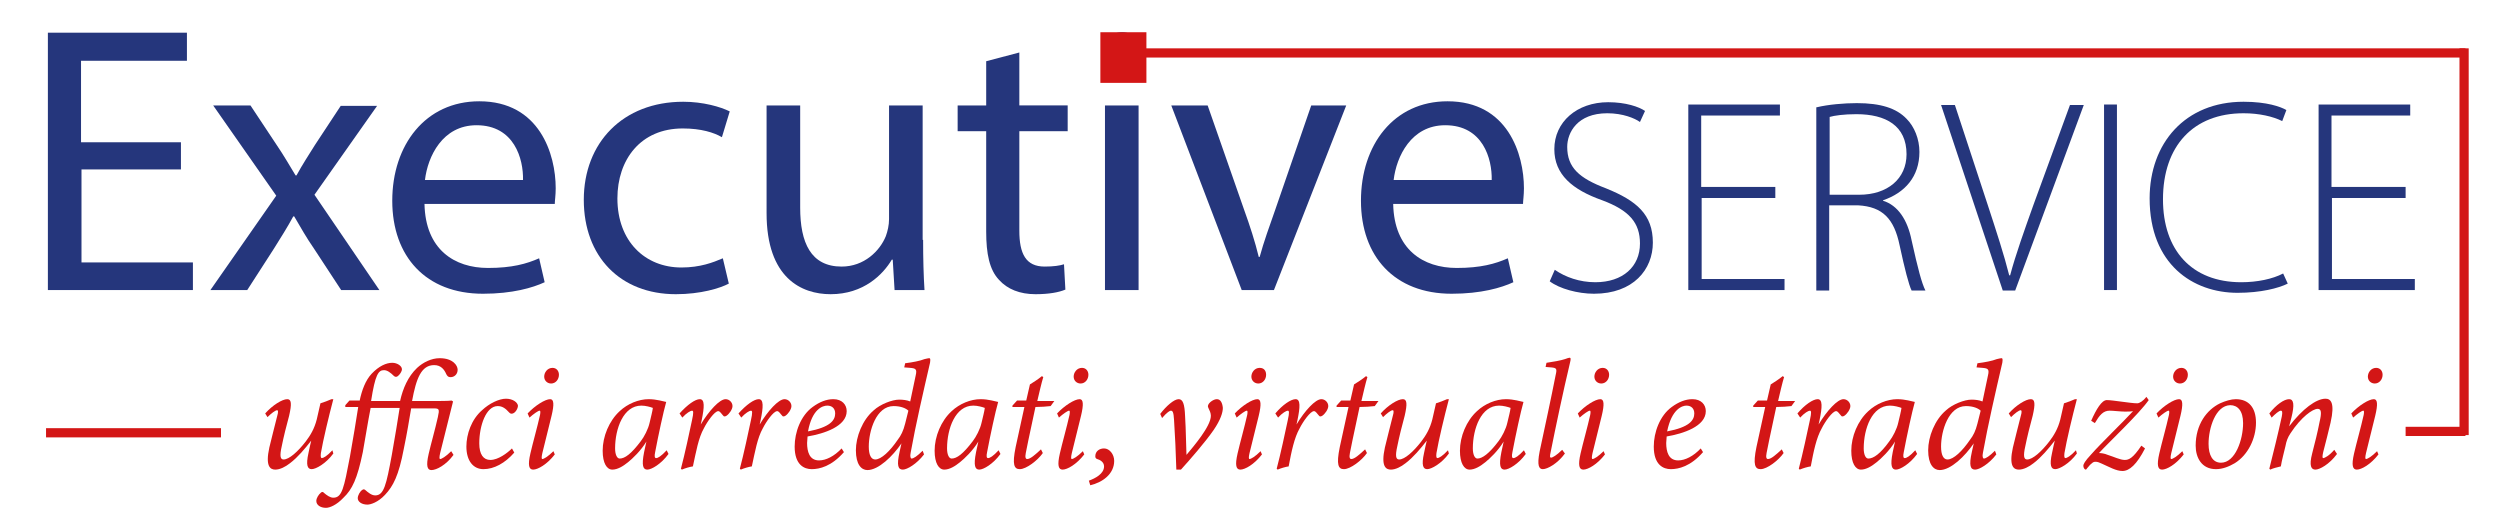 <?xml version="1.0" encoding="utf-8"?>
<!-- Generator: Adobe Illustrator 27.9.0, SVG Export Plug-In . SVG Version: 6.00 Build 0)  -->
<svg version="1.1" id="Livello_1" xmlns="http://www.w3.org/2000/svg" xmlns:xlink="http://www.w3.org/1999/xlink" x="0px" y="0px"
	 viewBox="0 0 543 114" style="enable-background:new 0 0 543 114;" xml:space="preserve">
<style type="text/css">
	.st0{fill:#25367C;}
	.st1{fill:#D31616;}
	.st2{fill:#D31616;stroke:#D31616;stroke-width:2;stroke-miterlimit:10;}
	.st3{fill:#D31616;stroke:#D31616;stroke-miterlimit:10;}
</style>
<g>
	<path class="st0" d="M39.4,36.8H17.7V57h24.2V63H10.4V7.1h30.2v6.1h-23v17.7h21.7V36.8z"/>
	<path class="st0" d="M54.4,22.9l5.7,8.6c1.5,2.2,2.7,4.3,4.1,6.6h0.2c1.3-2.4,2.7-4.5,4-6.6l5.6-8.5h7.9L68.3,42.3L82.4,63h-8.3
		l-5.9-9c-1.6-2.3-2.9-4.6-4.3-7h-0.2c-1.3,2.4-2.7,4.6-4.2,7l-5.8,9h-8l14.3-20.5L46.3,22.9H54.4z"/>
	<path class="st0" d="M92.2,44.3c0.2,9.9,6.5,13.9,13.8,13.9c5.2,0,8.4-0.9,11.1-2.1l1.2,5.2c-2.6,1.2-7,2.5-13.4,2.5
		c-12.4,0-19.7-8.1-19.7-20.2S92.4,22,104.1,22c13.1,0,16.6,11.5,16.6,18.9c0,1.5-0.2,2.7-0.2,3.4H92.2z M113.6,39.1
		c0.1-4.6-1.9-11.9-10.1-11.9c-7.4,0-10.6,6.8-11.2,11.9H113.6z"/>
	<path class="st0" d="M158.3,61.6c-1.9,1-6.1,2.3-11.5,2.3c-12.1,0-20-8.2-20-20.5c0-12.4,8.5-21.3,21.6-21.3
		c4.3,0,8.1,1.1,10.1,2.1l-1.7,5.6c-1.7-1-4.5-1.9-8.5-1.9c-9.2,0-14.2,6.8-14.2,15.2c0,9.3,6,15,13.9,15c4.1,0,6.9-1.1,9-2
		L158.3,61.6z"/>
	<path class="st0" d="M200.5,52.1c0,4.1,0.1,7.8,0.3,10.9h-6.5l-0.4-6.6h-0.2c-1.9,3.2-6.1,7.5-13.3,7.5c-6.3,0-13.9-3.5-13.9-17.6
		V22.9h7.3v22.2c0,7.6,2.3,12.8,9,12.8c4.9,0,8.3-3.4,9.6-6.6c0.4-1.1,0.7-2.4,0.7-3.7V22.9h7.3V52.1z"/>
	<path class="st0" d="M221.4,11.4v11.5h10.5v5.6h-10.5v21.6c0,5,1.4,7.8,5.5,7.8c1.9,0,3.3-0.2,4.2-0.5l0.3,5.5
		c-1.4,0.6-3.6,1-6.5,1c-3.4,0-6.1-1.1-7.9-3.1c-2.1-2.2-2.8-5.7-2.8-10.5V28.5H208v-5.6h6.2v-9.6L221.4,11.4z"/>
	<path class="st0" d="M248.2,11.6c0.1,2.5-1.7,4.5-4.6,4.5c-2.6,0-4.4-2-4.4-4.5c0-2.6,1.9-4.6,4.6-4.6
		C246.4,7.1,248.2,9,248.2,11.6z M240,63V22.9h7.3V63H240z"/>
	<path class="st0" d="M262.3,22.9l7.9,22.6c1.3,3.6,2.4,7,3.2,10.3h0.2c0.9-3.3,2.1-6.6,3.4-10.3l7.8-22.6h7.6L276.7,63h-7
		l-15.3-40.1H262.3z"/>
	<path class="st0" d="M302.6,44.3c0.2,9.9,6.5,13.9,13.8,13.9c5.2,0,8.4-0.9,11.1-2.1l1.2,5.2c-2.6,1.2-7,2.5-13.4,2.5
		c-12.4,0-19.7-8.1-19.7-20.2S302.7,22,314.4,22c13.1,0,16.6,11.5,16.6,18.9c0,1.5-0.2,2.7-0.2,3.4H302.6z M324,39.1
		c0.1-4.6-1.9-11.9-10.1-11.9c-7.4,0-10.6,6.8-11.2,11.9H324z"/>
</g>
<g>
	<path class="st0" d="M337.7,58.6c2.3,1.6,5.4,2.7,8.8,2.7c6,0,9.7-3.4,9.7-8.4c0-4.5-2.3-7.2-8.2-9.4c-6.5-2.3-10.4-5.6-10.4-11.1
		c0-5.9,4.9-10.2,11.7-10.2c3.8,0,6.7,1,8,1.9l-1.1,2.4c-1.1-0.8-3.7-1.9-7.1-1.9c-6.5,0-8.7,4.2-8.7,7.3c0,4.5,2.6,6.8,8.4,9
		c6.7,2.7,10.2,5.7,10.2,11.8c0,5.8-4.2,11.1-12.8,11.1c-3.5,0-7.5-1.1-9.6-2.7L337.7,58.6z"/>
	<path class="st0" d="M385.7,43h-16.1v17.6h18v2.4h-20.9V22.7h19.9v2.4h-17.1v15.5h16.1V43z"/>
	<path class="st0" d="M394.6,23.3c2.5-0.6,5.9-0.9,8.7-0.9c5.2,0,8.6,1.1,10.8,3.4c1.7,1.7,2.8,4.4,2.8,7.2c0,5.4-3.2,8.9-7.9,10.5
		v0.1c3.2,1,5.3,4.1,6.2,8.6c1.4,6.3,2.2,9.3,3,10.9h-3c-0.6-1.2-1.5-4.7-2.6-9.8c-1.2-5.8-3.7-8.4-9-8.7h-6.3v18.5h-2.8V23.3z
		 M397.4,42.3h6.4c6.2,0,10.3-3.5,10.3-8.8c0-6.2-4.5-8.7-10.9-8.7c-2.7,0-4.8,0.3-5.8,0.6V42.3z"/>
	<path class="st0" d="M435,63.1l-13.4-40.3h3l7.1,21.6c1.9,5.8,3.6,11,4.7,15.4h0.2c1.2-4.5,3.1-9.8,5.1-15.4l7.9-21.6h3l-14.9,40.3
		H435z"/>
	<path class="st0" d="M459.8,22.7v40.3h-2.8V22.7H459.8z"/>
	<path class="st0" d="M496.9,61.6c-2,1-5.9,2-10.9,2c-9.7,0-19.1-6.2-19.1-20.5c0-12,7.7-21,20.4-21c5.1,0,8.1,1.1,9.3,1.8l-0.9,2.4
		c-2-1-5-1.7-8.4-1.7c-10.9,0-17.5,7.1-17.5,18.7c0,11,6.2,18,17,18c3.5,0,6.8-0.7,9.1-1.9L496.9,61.6z"/>
	<path class="st0" d="M522.6,43h-16.1v17.6h18v2.4h-20.9V22.7h19.9v2.4h-17.1v15.5h16.1V43z"/>
</g>
<g>
	<path class="st1" d="M72.4,98.5c-1.6,2.2-3.8,3.4-4.7,3.4c-0.9,0-1.3-0.8-0.7-3.5c0.3-1.3,0.4-2,0.6-2.7c-1.4,1.8-2.9,3.6-4.6,4.9
		c-1,0.8-2.2,1.4-3.2,1.4c-1.1,0-2.2-0.7-1.3-4.8c0.5-2,1.1-4.5,1.7-6.8c0.3-1,0.2-1.3,0-1.3c-0.4,0-1.3,0.7-2.1,1.5l-0.5-0.8
		c1.6-1.8,3.7-3.1,4.8-3.1c0.9,0,1,1,0.4,3.6c-0.6,2.2-1.2,4.6-1.6,6.6c-0.5,2.2-0.3,2.9,0.4,2.9c1.2,0,3.1-1.7,4.8-3.9
		c1-1.3,1.9-2.8,2.4-4.8c0.2-0.8,0.5-2.1,0.8-3.5c0.7-0.2,1.7-0.6,2.4-0.9h0.4c-1,3.8-2.2,8.8-2.7,11.7c-0.1,0.8,0,1.1,0.2,1.1
		c0.3,0,1.1-0.4,2.3-1.7L72.4,98.5z"/>
	<path class="st1" d="M78.1,87.1c0.5-2.4,1.3-4.5,2.6-5.9c1.6-1.7,3.2-2.4,4.5-2.4c1.1,0,2.1,0.7,2.1,1.4c0,0.5-0.5,1.2-0.9,1.5
		c-0.3,0.2-0.5,0.2-0.8,0c-0.8-0.8-1.5-1.3-2.2-1.3c-1.2,0-1.9,0.9-2.8,6.7h6.3c0.6-2.7,1.7-5.3,3.7-7.2c1.3-1.2,3.1-2.1,4.9-2.1
		c2.9,0,3.9,1.6,3.9,2.5c0,0.9-0.6,1.5-1.3,1.6c-0.8,0.1-1-0.3-1.2-0.7c-0.4-0.9-1.1-1.9-2.6-1.9c-2.8,0-3.9,2.9-4.8,7.8h3.9
		c2.2,0,3.9,0,4.7-0.1l0.3,0.2c-0.6,2.4-2.2,8.8-2.8,11.2c-0.2,0.9-0.2,1.3,0,1.3c0.3,0,1.2-0.5,2.4-1.7l0.5,0.8
		c-1.6,2.2-3.7,3.3-4.8,3.3c-0.9,0-1.2-0.9-0.6-3.5c0.5-2.2,1.4-5.3,2-8c0.4-1.8,0.3-1.9-1-1.9h-4.8c-0.6,3.5-0.8,4.9-1.6,8.8
		c-1.1,5.8-2.3,8.1-4.1,10c-1.5,1.6-3.1,2.1-3.8,2.1c-1.2,0-2.1-0.6-2.1-1.4c0-0.6,0.5-1.5,1-1.8c0.2-0.2,0.5-0.1,0.6,0
		c0.7,0.6,1.4,1.2,2.2,1.2c1.9,0,2.4-2.3,3.6-8.8c0.8-4.6,1.2-6.9,1.7-10.2h-6.3c-0.7,3.6-1,5.7-1.7,9.6c-1.2,5.8-2.3,8.1-4.2,9.9
		c-1.5,1.6-3,2.2-3.8,2.2c-1.2,0-2.1-0.6-2.1-1.5c0-0.6,0.5-1.4,1-1.8c0.2-0.2,0.5-0.2,0.6,0c0.7,0.6,1.4,1.1,2.1,1.1
		c1.9,0,2.3-2.1,3.6-8.9c0.8-4.5,1.3-7.6,1.8-10.8H75l0-0.4l0.9-1H78.1z"/>
	<path class="st1" d="M111.7,98.3c-2,2.3-4.4,3.6-6.7,3.6c-2.2,0-3.7-1.8-3.7-4.9c0-2.7,1.1-5.9,3.4-7.9c1.6-1.5,3.7-2.5,5.2-2.5
		c1.5,0,2.5,0.8,2.6,1.5c0,0.6-0.5,1.5-1.1,1.7c-0.3,0.1-0.5,0.1-0.8-0.2c-0.8-0.9-1.5-1.4-2.5-1.4c-2.5,0-4,4.2-4,8.1
		c0,2.4,0.9,3.6,2.4,3.6c1.7,0,3.7-1.5,4.7-2.5L111.7,98.3z"/>
	<path class="st1" d="M120.5,98.7c-1.7,2.2-3.7,3.3-4.7,3.3c-0.9,0-1.2-0.9-0.6-3.5c0.5-2.2,1.5-5.7,2.1-8.4
		c0.1-0.6,0.1-0.9-0.1-0.9c-0.3,0-1.3,0.7-2.2,1.5l-0.4-0.9c1.6-1.7,3.8-3.1,4.9-3.1c0.8,0,0.9,1.1,0.3,3.6c-0.6,2.4-1.4,5.7-2,8.1
		c-0.2,0.9-0.2,1.3,0,1.3c0.3,0,1.2-0.5,2.4-1.7L120.5,98.7z M121.4,81.4c0,1-0.7,1.9-1.7,1.9c-0.8,0-1.5-0.6-1.5-1.5
		c0-0.9,0.7-1.9,1.8-1.9C120.9,79.9,121.4,80.6,121.4,81.4z"/>
	<path class="st1" d="M145.2,98.6c-1.6,2.2-3.7,3.4-4.6,3.4c-0.9,0-1.3-0.8-0.7-3.8l0.5-2.3c-1.2,2-3,3.7-4,4.5
		c-1.1,0.9-2.3,1.6-3.4,1.6c-1.2,0-2.1-1.4-2.1-4.1c0-3.1,1.4-6.5,3.7-8.6c1.7-1.6,4.1-2.6,6.3-2.6c1.7,0,3.2,0.5,3.8,0.6
		c-0.6,2.1-1.7,7.2-2.4,10.9c-0.2,0.9-0.1,1.3,0.2,1.3c0.4,0,1.1-0.4,2.3-1.7L145.2,98.6z M139.2,95.8c0.7-0.9,1.6-2.6,1.9-4
		c0.3-1.3,0.6-2.4,0.7-3.2c-0.5-0.2-1.6-0.5-2.5-0.5c-3.9,0-5.7,5-5.7,9.3c0,1.3,0.4,2.2,1,2.2C135.7,99.6,137.1,98.6,139.2,95.8z"
		/>
	<path class="st1" d="M147.6,89.8c1.7-1.9,3.4-3.1,4.4-3.1c1.1,0,1,1.7,0.4,4.6l-0.2,0.9c1.8-3,4.1-5.5,5.4-5.5
		c0.8,0,1.5,0.7,1.5,1.5c0,0.7-0.7,1.7-1.3,2.1c-0.3,0.2-0.6,0.2-0.7,0c-0.4-0.4-0.7-1-1.1-1c-0.8,0-2.4,2.3-3.1,3.7
		c-1.2,2.1-1.7,5.1-2.4,8.3c-0.7,0.1-1.7,0.4-2.4,0.7l-0.2-0.2c0.8-3,1.9-8.1,2.4-10.5c0.4-1.8,0.3-2.1,0-2.1
		c-0.3,0-1.2,0.5-2.1,1.5L147.6,89.8z"/>
	<path class="st1" d="M160.4,89.8c1.7-1.9,3.4-3.1,4.4-3.1c1.1,0,1,1.7,0.4,4.6l-0.2,0.9c1.8-3,4.1-5.5,5.4-5.5
		c0.8,0,1.5,0.7,1.5,1.5c0,0.7-0.7,1.7-1.3,2.1c-0.3,0.2-0.6,0.2-0.7,0c-0.4-0.4-0.7-1-1.1-1c-0.8,0-2.4,2.3-3.1,3.7
		c-1.2,2.1-1.7,5.1-2.4,8.3c-0.7,0.1-1.7,0.4-2.4,0.7l-0.2-0.2c0.8-3,1.9-8.1,2.4-10.5c0.4-1.8,0.3-2.1,0-2.1
		c-0.3,0-1.2,0.5-2.1,1.5L160.4,89.8z"/>
	<path class="st1" d="M176.3,101.9c-1.6,0-3.7-0.9-3.7-4.9c0-3.1,1.3-6.7,3.9-8.6c1.5-1.1,3-1.7,4.5-1.7c1.9,0,2.9,1.2,2.9,2.6
		c0,3.3-4.9,4.9-8.5,5.5c0,0.4-0.1,1.1-0.1,1.4c0,1.9,0.5,3.8,2.6,3.8c1.5,0,3.3-0.9,4.9-2.6l0.5,0.8
		C180.6,101.3,178,101.9,176.3,101.9z M175.5,93.7c4.8-0.9,5.9-2.4,5.9-3.9c0-1.1-0.7-1.7-1.7-1.7C178.7,88.1,176.4,88.8,175.5,93.7
		z"/>
	<path class="st1" d="M200.7,98.7c-1.6,2.1-3.7,3.3-4.6,3.3c-1,0-1.4-0.8-0.7-3.9l0.4-1.8c-1.9,2.8-5,5.8-7.4,5.8
		c-1.3,0-2.5-1.2-2.5-4.3c0-2.9,1.4-6.6,3.9-8.7c1.4-1.3,4-2.3,5.5-2.3c0.8,0,1.7,0.1,2.4,0.4l1.2-5.7c0.3-1.3,0-1.5-1.2-1.6
		c-0.3,0-1-0.1-1.3-0.1l0.2-0.9c1.6-0.2,3.2-0.5,4.2-0.9c0.5-0.1,0.8-0.2,1-0.2c0.3,0,0.3,0.3,0.2,1c-1.5,6.5-3.1,13.4-4.2,19.5
		c-0.2,0.9,0,1.3,0.2,1.3c0.4,0,1.2-0.5,2.4-1.7L200.7,98.7z M195,95.5c0.7-0.9,1.2-1.9,1.6-3.5l0.7-2.8c-0.5-0.5-1.6-1-3.2-1
		c-3.8,0-5.4,5.4-5.4,8.8c0,1.8,0.5,2.8,1.4,2.8C191.4,99.8,193.3,98,195,95.5z"/>
	<path class="st1" d="M217.3,98.6c-1.6,2.2-3.7,3.4-4.6,3.4s-1.3-0.8-0.7-3.8l0.5-2.3c-1.2,2-3,3.7-4,4.5c-1.1,0.9-2.3,1.6-3.4,1.6
		c-1.2,0-2.1-1.4-2.1-4.1c0-3.1,1.4-6.5,3.7-8.6c1.7-1.6,4.1-2.6,6.3-2.6c1.7,0,3.2,0.5,3.8,0.6c-0.6,2.1-1.7,7.2-2.4,10.9
		c-0.2,0.9-0.1,1.3,0.2,1.3c0.4,0,1.1-0.4,2.3-1.7L217.3,98.6z M211.3,95.8c0.7-0.9,1.6-2.6,1.9-4c0.3-1.3,0.6-2.4,0.7-3.2
		c-0.5-0.2-1.6-0.5-2.5-0.5c-3.9,0-5.7,5-5.7,9.3c0,1.3,0.4,2.2,1,2.2C207.8,99.6,209.2,98.6,211.3,95.8z"/>
	<path class="st1" d="M228.2,88.2c-0.7,0.1-2.3,0.2-3.3,0.2c-1.5,6.9-1.9,9-2.1,10c-0.2,1,0,1.3,0.3,1.3c0.7,0,1.7-0.9,3-2.1
		l0.4,0.8c-1.1,1.6-3.6,3.5-5,3.5c-1.2,0-1.7-0.9-0.9-4.8l1.9-8.7h-2.6v-0.3l1-1.1h2l0.8-3.5c0.5-0.3,1.9-1.2,2.6-1.8l0.3,0.2
		c-0.4,1.3-0.9,3.5-1.3,5.2h3.7L228.2,88.2z"/>
	<path class="st1" d="M235.5,98.7c-1.7,2.2-3.7,3.3-4.7,3.3c-0.9,0-1.2-0.9-0.6-3.5c0.5-2.2,1.5-5.7,2.1-8.4
		c0.1-0.6,0.1-0.9-0.1-0.9c-0.3,0-1.3,0.7-2.2,1.5l-0.4-0.9c1.6-1.7,3.8-3.1,4.9-3.1c0.8,0,0.9,1.1,0.3,3.6c-0.6,2.4-1.4,5.7-2,8.1
		c-0.2,0.9-0.2,1.3,0,1.3c0.3,0,1.2-0.5,2.4-1.7L235.5,98.7z M236.4,81.4c0,1-0.7,1.9-1.7,1.9c-0.8,0-1.5-0.6-1.5-1.5
		c0-0.9,0.7-1.9,1.8-1.9C235.9,79.9,236.4,80.6,236.4,81.4z"/>
	<path class="st1" d="M236.5,104.4c1.4-0.5,3.3-1.5,3.3-3.1c0-0.9-0.8-1.4-1.5-1.6c-0.3-0.1-0.4-0.3-0.4-0.6c0-1.1,0.9-1.7,1.9-1.7
		c1.2,0,2.2,1.3,2.2,2.7c0,2.9-2.6,4.7-5.2,5.3L236.5,104.4z"/>
	<path class="st1" d="M252,89.9c1.3-1.7,3-3.2,4-3.2c0.9,0,1.3,1,1.4,3.7c0.2,3.2,0.2,6.4,0.3,8.4c1.5-1.8,5.3-6.2,5.3-8.5
		c0-0.6-0.3-1.2-0.5-1.6c-0.1-0.2-0.2-0.4-0.1-0.7c0.2-0.6,1.2-1.3,1.9-1.3c0.8,0,1.2,0.8,1.3,1.9c0,1-0.5,2.6-2,4.8
		c-1.8,2.6-5.1,6.4-7.1,8.6h-1c-0.1-3.4-0.3-8-0.5-10.8c-0.1-1.7-0.3-2-0.7-2c-0.2,0-0.8,0.3-1.9,1.6L252,89.9z"/>
	<path class="st1" d="M274.1,98.7c-1.7,2.2-3.7,3.3-4.7,3.3c-0.9,0-1.2-0.9-0.6-3.5c0.5-2.2,1.5-5.7,2.1-8.4
		c0.1-0.6,0.1-0.9-0.1-0.9c-0.3,0-1.3,0.7-2.2,1.5l-0.4-0.9c1.6-1.7,3.8-3.1,4.9-3.1c0.8,0,0.9,1.1,0.3,3.6c-0.6,2.4-1.4,5.7-2,8.1
		c-0.2,0.9-0.2,1.3,0,1.3c0.3,0,1.2-0.5,2.4-1.7L274.1,98.7z M275,81.4c0,1-0.7,1.9-1.7,1.9c-0.8,0-1.5-0.6-1.5-1.5
		c0-0.9,0.7-1.9,1.8-1.9C274.6,79.9,275,80.6,275,81.4z"/>
	<path class="st1" d="M277,89.8c1.6-1.9,3.4-3.1,4.4-3.1c1.1,0,1,1.7,0.4,4.6l-0.2,0.9c1.8-3,4.1-5.5,5.4-5.5c0.8,0,1.5,0.7,1.5,1.5
		c0,0.7-0.7,1.7-1.3,2.1c-0.3,0.2-0.6,0.2-0.7,0c-0.4-0.4-0.7-1-1.1-1c-0.8,0-2.4,2.3-3.1,3.7c-1.2,2.1-1.8,5.1-2.4,8.3
		c-0.7,0.1-1.7,0.4-2.4,0.7l-0.2-0.2c0.8-3,1.9-8.1,2.4-10.5c0.4-1.8,0.3-2.1,0-2.1c-0.3,0-1.2,0.5-2.1,1.5L277,89.8z"/>
	<path class="st1" d="M298.6,88.2c-0.7,0.1-2.3,0.2-3.3,0.2c-1.5,6.9-1.9,9-2.1,10c-0.2,1,0,1.3,0.3,1.3c0.7,0,1.7-0.9,3-2.1
		l0.4,0.8c-1.1,1.6-3.6,3.5-5,3.5c-1.2,0-1.7-0.9-0.9-4.8l1.9-8.7h-2.6v-0.3l1-1.1h2l0.8-3.5c0.5-0.3,1.9-1.2,2.6-1.8l0.3,0.2
		c-0.4,1.3-0.9,3.5-1.3,5.2h3.7L298.6,88.2z"/>
	<path class="st1" d="M314.7,98.5c-1.6,2.2-3.8,3.4-4.7,3.4c-0.9,0-1.3-0.8-0.7-3.5c0.3-1.3,0.4-2,0.6-2.7c-1.4,1.8-2.9,3.6-4.6,4.9
		c-1,0.8-2.2,1.4-3.2,1.4c-1.1,0-2.2-0.7-1.3-4.8c0.5-2,1.1-4.5,1.7-6.8c0.3-1,0.2-1.3,0-1.3c-0.4,0-1.3,0.7-2.1,1.5l-0.5-0.8
		c1.6-1.8,3.7-3.1,4.8-3.1c0.9,0,1,1,0.4,3.6c-0.6,2.2-1.2,4.6-1.6,6.6c-0.5,2.2-0.3,2.9,0.4,2.9c1.2,0,3.1-1.7,4.8-3.9
		c1-1.3,1.9-2.8,2.4-4.8c0.2-0.8,0.5-2.1,0.8-3.5c0.7-0.2,1.7-0.6,2.4-0.9h0.4c-1,3.8-2.2,8.8-2.7,11.7c-0.1,0.8,0,1.1,0.2,1.1
		c0.3,0,1.1-0.4,2.3-1.7L314.7,98.5z"/>
	<path class="st1" d="M331.4,98.6c-1.6,2.2-3.7,3.4-4.6,3.4s-1.3-0.8-0.7-3.8l0.5-2.3c-1.2,2-3,3.7-4,4.5c-1.1,0.9-2.3,1.6-3.4,1.6
		c-1.2,0-2.1-1.4-2.1-4.1c0-3.1,1.4-6.5,3.7-8.6c1.7-1.6,4.1-2.6,6.3-2.6c1.7,0,3.2,0.5,3.8,0.6c-0.6,2.1-1.7,7.2-2.4,10.9
		c-0.2,0.9-0.1,1.3,0.2,1.3c0.4,0,1.1-0.4,2.3-1.7L331.4,98.6z M325.5,95.8c0.7-0.9,1.6-2.6,1.9-4c0.3-1.3,0.6-2.4,0.7-3.2
		c-0.5-0.2-1.6-0.5-2.5-0.5c-3.9,0-5.7,5-5.7,9.3c0,1.3,0.4,2.2,1,2.2C321.9,99.6,323.4,98.6,325.5,95.8z"/>
	<path class="st1" d="M339.9,98.5c-1.6,2.2-3.8,3.4-4.8,3.4c-0.8,0-1.3-0.7-0.7-3.8c1.2-5.6,2.5-11.6,3.5-16.7
		c0.3-1.3,0.2-1.5-1-1.6c-0.4,0-1-0.1-1.2-0.1l0.2-0.9c1.4-0.2,3.1-0.5,4-0.8c0.6-0.2,0.8-0.3,1-0.3c0.3,0,0.3,0.3,0.1,1.1
		c-1.5,6.3-3.1,13.9-4.2,19.4c-0.2,0.9-0.2,1.2,0.1,1.2c0.3,0,1.2-0.5,2.4-1.7L339.9,98.5z"/>
	<path class="st1" d="M348.6,98.7c-1.7,2.2-3.7,3.3-4.7,3.3c-0.9,0-1.2-0.9-0.6-3.5c0.5-2.2,1.5-5.7,2.1-8.4
		c0.1-0.6,0.1-0.9-0.1-0.9c-0.3,0-1.3,0.7-2.2,1.5l-0.4-0.9c1.6-1.7,3.8-3.1,4.9-3.1c0.8,0,0.9,1.1,0.3,3.6c-0.6,2.4-1.4,5.7-2,8.1
		c-0.2,0.9-0.2,1.3,0,1.3c0.3,0,1.2-0.5,2.4-1.7L348.6,98.7z M349.5,81.4c0,1-0.7,1.9-1.7,1.9c-0.8,0-1.5-0.6-1.5-1.5
		c0-0.9,0.7-1.9,1.8-1.9C349,79.9,349.5,80.6,349.5,81.4z"/>
	<path class="st1" d="M362.9,101.9c-1.6,0-3.7-0.9-3.7-4.9c0-3.1,1.3-6.7,3.9-8.6c1.5-1.1,3-1.7,4.5-1.7c1.9,0,2.9,1.2,2.9,2.6
		c0,3.3-4.9,4.9-8.5,5.5c0,0.4-0.1,1.1-0.1,1.4c0,1.9,0.5,3.8,2.6,3.8c1.5,0,3.3-0.9,4.9-2.6l0.5,0.8
		C367.2,101.3,364.6,101.9,362.9,101.9z M362.1,93.7c4.8-0.9,5.9-2.4,5.9-3.9c0-1.1-0.7-1.7-1.7-1.7
		C365.4,88.1,363.1,88.8,362.1,93.7z"/>
	<path class="st1" d="M389.1,88.2c-0.7,0.1-2.3,0.2-3.3,0.2c-1.5,6.9-1.9,9-2.1,10c-0.2,1,0,1.3,0.3,1.3c0.7,0,1.7-0.9,3-2.1
		l0.4,0.8c-1.1,1.6-3.6,3.5-5,3.5c-1.2,0-1.7-0.9-0.9-4.8l1.9-8.7h-2.6v-0.3l1-1.1h2l0.8-3.5c0.5-0.3,1.9-1.2,2.6-1.8l0.3,0.2
		c-0.4,1.3-0.9,3.5-1.3,5.2h3.7L389.1,88.2z"/>
	<path class="st1" d="M390.4,89.8c1.6-1.9,3.4-3.1,4.4-3.1c1.1,0,1,1.7,0.4,4.6l-0.2,0.9c1.8-3,4.1-5.5,5.4-5.5
		c0.8,0,1.5,0.7,1.5,1.5c0,0.7-0.7,1.7-1.3,2.1c-0.3,0.2-0.6,0.2-0.7,0c-0.4-0.4-0.7-1-1.1-1c-0.8,0-2.4,2.3-3.1,3.7
		c-1.2,2.1-1.8,5.1-2.4,8.3c-0.7,0.1-1.7,0.4-2.4,0.7l-0.2-0.2c0.8-3,1.9-8.1,2.4-10.5c0.4-1.8,0.3-2.1,0-2.1
		c-0.3,0-1.2,0.5-2.1,1.5L390.4,89.8z"/>
	<path class="st1" d="M416.4,98.6c-1.6,2.2-3.7,3.4-4.6,3.4s-1.3-0.8-0.7-3.8l0.5-2.3c-1.2,2-3,3.7-4,4.5c-1.1,0.9-2.3,1.6-3.4,1.6
		c-1.2,0-2.1-1.4-2.1-4.1c0-3.1,1.4-6.5,3.7-8.6c1.7-1.6,4.1-2.6,6.3-2.6c1.7,0,3.2,0.5,3.8,0.6c-0.6,2.1-1.7,7.2-2.4,10.9
		c-0.2,0.9-0.1,1.3,0.2,1.3c0.4,0,1.1-0.4,2.3-1.7L416.4,98.6z M410.4,95.8c0.7-0.9,1.6-2.6,1.9-4c0.3-1.3,0.6-2.4,0.7-3.2
		c-0.5-0.2-1.6-0.5-2.5-0.5c-3.9,0-5.7,5-5.7,9.3c0,1.3,0.4,2.2,1,2.2C406.9,99.6,408.4,98.6,410.4,95.8z"/>
	<path class="st1" d="M433.6,98.7c-1.6,2.1-3.7,3.3-4.6,3.3c-1,0-1.4-0.8-0.7-3.9l0.4-1.8c-1.9,2.8-5,5.8-7.4,5.8
		c-1.3,0-2.5-1.2-2.5-4.3c0-2.9,1.4-6.6,3.9-8.7c1.4-1.3,4-2.3,5.5-2.3c0.8,0,1.7,0.1,2.4,0.4l1.2-5.7c0.3-1.3,0-1.5-1.2-1.6
		c-0.3,0-1-0.1-1.3-0.1l0.2-0.9c1.6-0.2,3.2-0.5,4.2-0.9c0.5-0.1,0.8-0.2,1-0.2c0.3,0,0.3,0.3,0.2,1c-1.5,6.5-3.1,13.4-4.2,19.5
		c-0.2,0.9,0,1.3,0.2,1.3c0.4,0,1.2-0.5,2.4-1.7L433.6,98.7z M427.9,95.5c0.7-0.9,1.2-1.9,1.6-3.5l0.7-2.8c-0.5-0.5-1.6-1-3.2-1
		c-3.8,0-5.4,5.4-5.4,8.8c0,1.8,0.5,2.8,1.4,2.8C424.3,99.8,426.2,98,427.9,95.5z"/>
	<path class="st1" d="M451.1,98.5c-1.6,2.2-3.8,3.4-4.7,3.4c-0.9,0-1.3-0.8-0.7-3.5c0.3-1.3,0.4-2,0.6-2.7c-1.4,1.8-2.9,3.6-4.6,4.9
		c-1,0.8-2.2,1.4-3.2,1.4c-1.1,0-2.2-0.7-1.3-4.8c0.5-2,1.1-4.5,1.7-6.8c0.3-1,0.2-1.3,0-1.3c-0.4,0-1.3,0.7-2.1,1.5l-0.5-0.8
		c1.6-1.8,3.7-3.1,4.8-3.1c0.9,0,1,1,0.4,3.6c-0.6,2.2-1.2,4.6-1.6,6.6c-0.5,2.2-0.3,2.9,0.4,2.9c1.2,0,3.1-1.7,4.8-3.9
		c1-1.3,1.9-2.8,2.4-4.8c0.2-0.8,0.5-2.1,0.8-3.5c0.7-0.2,1.7-0.6,2.4-0.9h0.4c-1,3.8-2.2,8.8-2.7,11.7c-0.1,0.8,0,1.1,0.2,1.1
		c0.3,0,1.1-0.4,2.3-1.7L451.1,98.5z"/>
	<path class="st1" d="M466.7,86.9c-2.1,3-8.5,9-10.8,11.5c0.5,0,1.2,0.1,1.9,0.4c1.3,0.4,2.7,1.1,3.7,1.1c0.9,0,1.8-0.4,3.6-3.1
		l0.8,0.6c-1.8,3.5-3.4,4.9-4.9,4.9c-1.4,0-2.9-0.9-4.5-1.6c-1-0.5-1.6-0.5-2-0.2c-0.4,0.3-0.7,0.6-1,1c-0.3,0.3-0.3,0.5-0.5,0.5
		s-0.5-0.4-0.5-0.8c0-0.4,0.3-1,1.7-2.5c2.1-2.4,7.3-7.4,9.1-9.4c-0.5,0.1-1.1,0.1-1.8,0.1c-0.9,0-2.5-0.2-3.3-0.2
		c-1.4,0-2.2,1-3.2,2.7l-0.8-0.5c1.1-2.5,2.3-4.5,3.4-4.5c1.3,0,5.2,0.7,6.6,0.7c0.5,0,1.3-0.5,2-1.4L466.7,86.9z"/>
	<path class="st1" d="M474.3,98.7c-1.7,2.2-3.7,3.3-4.7,3.3c-0.9,0-1.2-0.9-0.6-3.5c0.5-2.2,1.5-5.7,2.1-8.4
		c0.1-0.6,0.1-0.9-0.1-0.9c-0.3,0-1.3,0.7-2.2,1.5l-0.4-0.9c1.6-1.7,3.8-3.1,4.9-3.1c0.8,0,0.9,1.1,0.3,3.6c-0.6,2.4-1.4,5.7-2,8.1
		c-0.2,0.9-0.2,1.3,0,1.3c0.3,0,1.2-0.5,2.4-1.7L474.3,98.7z M475.2,81.4c0,1-0.7,1.9-1.7,1.9c-0.8,0-1.5-0.6-1.5-1.5
		c0-0.9,0.7-1.9,1.8-1.9C474.7,79.9,475.2,80.6,475.2,81.4z"/>
	<path class="st1" d="M490,91.8c0,3.4-1.7,7-4.6,8.8c-1.2,0.7-2.6,1.3-4.1,1.3c-3.1,0-4.4-2.5-4.4-5.1c0-4.6,2.4-7.8,5.3-9.2
		c1.1-0.5,2.4-0.9,3.4-0.9C488.4,86.7,490,88.5,490,91.8z M479.7,96.4c0,2.5,0.9,4.1,2.7,4.1c3.1,0,4.8-5,4.8-8.6
		c0-2.7-1.2-3.9-2.8-3.9C481.2,88.1,479.7,93,479.7,96.4z"/>
	<path class="st1" d="M507.6,98.6c-1.7,2.3-3.8,3.4-4.7,3.4c-0.9,0-1.4-0.8-0.7-3.5c0.6-2.3,1.2-4.7,1.6-6.8
		c0.5-2.1,0.4-2.9-0.4-2.9c-1.1,0-3.6,1.8-5.9,5.3c-0.6,0.9-0.9,1.7-1.1,2.8c-0.3,1.3-0.8,3.1-1,4.4c-0.8,0.2-1.7,0.4-2.3,0.7
		l-0.2-0.2c0.9-3.6,1.9-7.6,2.7-11.3c0.2-1,0.1-1.3-0.2-1.3c-0.4,0-1.2,0.7-2,1.5l-0.5-0.9c1.5-1.9,3.2-3.1,4.3-3.1
		c1,0,1.2,1.2,0.5,4l-0.5,1.9c2.9-3.8,5.9-6,7.9-6c1.1,0,2.1,0.8,1.1,5.2c-0.4,1.8-1.1,4.4-1.6,6.4c-0.2,0.9-0.2,1.3,0,1.3
		c0.3,0,1.3-0.5,2.4-1.8L507.6,98.6z"/>
	<path class="st1" d="M516.6,98.7c-1.7,2.2-3.7,3.3-4.7,3.3c-0.9,0-1.2-0.9-0.6-3.5c0.5-2.2,1.5-5.7,2.1-8.4
		c0.1-0.6,0.1-0.9-0.1-0.9c-0.3,0-1.3,0.7-2.2,1.5l-0.4-0.9c1.6-1.7,3.8-3.1,4.9-3.1c0.8,0,0.9,1.1,0.3,3.6c-0.6,2.4-1.4,5.7-2,8.1
		c-0.2,0.9-0.2,1.3,0,1.3c0.3,0,1.2-0.5,2.4-1.7L516.6,98.7z M517.5,81.4c0,1-0.7,1.9-1.7,1.9c-0.8,0-1.5-0.6-1.5-1.5
		c0-0.9,0.7-1.9,1.8-1.9C517,79.9,517.5,80.6,517.5,81.4z"/>
</g>
<line class="st2" x1="10" y1="94" x2="48" y2="94"/>
<line class="st2" x1="243.5" y1="11.5" x2="535.5" y2="11.5"/>
<line class="st2" x1="535.2" y1="94.5" x2="535.2" y2="10.5"/>
<line class="st2" x1="522.5" y1="93.7" x2="535.5" y2="93.7"/>
<rect x="239.5" y="7.5" class="st3" width="9" height="10"/>
<g>
</g>
<g>
</g>
<g>
</g>
<g>
</g>
<g>
</g>
<g>
</g>
<g>
</g>
<g>
</g>
<g>
</g>
<g>
</g>
<g>
</g>
<g>
</g>
<g>
</g>
<g>
</g>
<g>
</g>
</svg>
